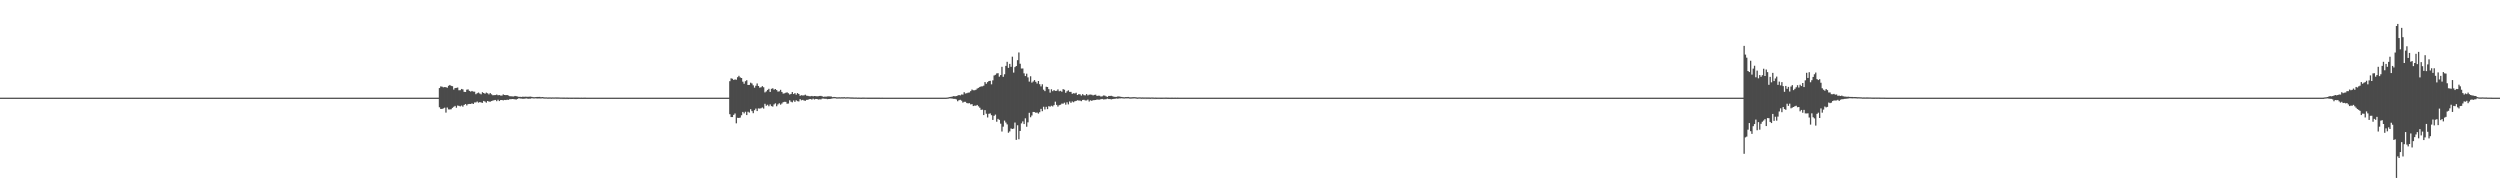 <?xml version="1.0" encoding="UTF-8"?>
<svg xmlns="http://www.w3.org/2000/svg" width="1920" height="150">
  <path d="M0 75.000h1v1.000H0zM1 75.000h1v1.000H1zM2 75.000h1v1.000H2zM3 75.000h1v1.000H3zM4 75.000h1v1.000H4zM5 75.000h1v1.000H5zM6 75.000h1v1.000H6zM7 75.000h1v1.000H7zM8 75.000h1v1.000H8zM9 75.000h1v1.000H9zM10 75.000h1v1.000H10zM11 75.000h1v1.000H11zM12 75.000h1v1.000H12zM13 75.000h1v1.000H13zM14 75.000h1v1.000H14zM15 75.000h1v1.000H15zM16 75.000h1v1.000H16zM17 75.000h1v1.000H17zM18 75.000h1v1.000H18zM19 75.000h1v1.000H19zM20 75.000h1v1.000H20zM21 75.000h1v1.000H21zM22 75.000h1v1.000H22zM23 75.000h1v1.000H23zM24 75.000h1v1.000H24zM25 75.000h1v1.000H25zM26 75.000h1v1.000H26zM27 75.000h1v1.000H27zM28 75.000h1v1.000H28zM29 75.000h1v1.000H29zM30 75.000h1v1.000H30zM31 75.000h1v1.000H31zM32 75.000h1v1.000H32zM33 75.000h1v1.000H33zM34 75.000h1v1.000H34zM35 75.000h1v1.000H35zM36 75.000h1v1.000H36zM37 75.000h1v1.000H37zM38 75.000h1v1.000H38zM39 75.000h1v1.000H39zM40 75.000h1v1.000H40zM41 75.000h1v1.000H41zM42 75.000h1v1.000H42zM43 75.000h1v1.000H43zM44 75.000h1v1.000H44zM45 75.000h1v1.000H45zM46 75.000h1v1.000H46zM47 75.000h1v1.000H47zM48 75.000h1v1.000H48zM49 75.000h1v1.000H49zM50 75.000h1v1.000H50zM51 75.000h1v1.000H51zM52 75.000h1v1.000H52zM53 75.000h1v1.000H53zM54 75.000h1v1.000H54zM55 75.000h1v1.000H55zM56 75.000h1v1.000H56zM57 75.000h1v1.000H57zM58 75.000h1v1.000H58zM59 75.000h1v1.000H59zM60 75.000h1v1.000H60zM61 75.000h1v1.000H61zM62 75.000h1v1.000H62zM63 75.000h1v1.000H63zM64 75.000h1v1.000H64zM65 75.000h1v1.000H65zM66 75.000h1v1.000H66zM67 75.000h1v1.000H67zM68 75.000h1v1.000H68zM69 75.000h1v1.000H69zM70 75.000h1v1.000H70zM71 75.000h1v1.000H71zM72 75.000h1v1.000H72zM73 75.000h1v1.000H73zM74 75.000h1v1.000H74zM75 75.000h1v1.000H75zM76 75.000h1v1.000H76zM77 75.000h1v1.000H77zM78 75.000h1v1.000H78zM79 75.000h1v1.000H79zM80 75.000h1v1.000H80zM81 75.000h1v1.000H81zM82 75.000h1v1.000H82zM83 75.000h1v1.000H83zM84 75.000h1v1.000H84zM85 75.000h1v1.000H85zM86 75.000h1v1.000H86zM87 75.000h1v1.000H87zM88 75.000h1v1.000H88zM89 75.000h1v1.000H89zM90 75.000h1v1.000H90zM91 75.000h1v1.000H91zM92 75.000h1v1.000H92zM93 75.000h1v1.000H93zM94 75.000h1v1.000H94zM95 75.000h1v1.000H95zM96 75.000h1v1.000H96zM97 75.000h1v1.000H97zM98 75.000h1v1.000H98zM99 75.000h1v1.000H99zM100 75.000h1v1.000H100zM101 75.000h1v1.000H101zM102 75.000h1v1.000H102zM103 75.000h1v1.000H103zM104 75.000h1v1.000H104zM105 75.000h1v1.000H105zM106 75.000h1v1.000H106zM107 75.000h1v1.000H107zM108 75.000h1v1.000H108zM109 75.000h1v1.000H109zM110 75.000h1v1.000H110zM111 75.000h1v1.000H111zM112 75.000h1v1.000H112zM113 75.000h1v1.000H113zM114 75.000h1v1.000H114zM115 75.000h1v1.000H115zM116 75.000h1v1.000H116zM117 75.000h1v1.000H117zM118 75.000h1v1.000H118zM119 75.000h1v1.000H119zM120 75.000h1v1.000H120zM121 75.000h1v1.000H121zM122 75.000h1v1.000H122zM123 75.000h1v1.000H123zM124 75.000h1v1.000H124zM125 75.000h1v1.000H125zM126 75.000h1v1.000H126zM127 75.000h1v1.000H127zM128 75.000h1v1.000H128zM129 75.000h1v1.000H129zM130 75.000h1v1.000H130zM131 75.000h1v1.000H131zM132 75.000h1v1.000H132zM133 75.000h1v1.000H133zM134 75.000h1v1.000H134zM135 75.000h1v1.000H135zM136 75.000h1v1.000H136zM137 75.000h1v1.000H137zM138 75.000h1v1.000H138zM139 75.000h1v1.000H139zM140 75.000h1v1.000H140zM141 75.000h1v1.000H141zM142 75.000h1v1.000H142zM143 75.000h1v1.000H143zM144 75.000h1v1.000H144zM145 75.000h1v1.000H145zM146 75.000h1v1.000H146zM147 75.000h1v1.000H147zM148 75.000h1v1.000H148zM149 75.000h1v1.000H149zM150 75.000h1v1.000H150zM151 75.000h1v1.000H151zM152 75.000h1v1.000H152zM153 75.000h1v1.000H153zM154 75.000h1v1.000H154zM155 75.000h1v1.000H155zM156 75.000h1v1.000H156zM157 75.000h1v1.000H157zM158 75.000h1v1.000H158zM159 75.000h1v1.000H159zM160 75.000h1v1.000H160zM161 75.000h1v1.000H161zM162 75.000h1v1.000H162zM163 75.000h1v1.000H163zM164 75.000h1v1.000H164zM165 75.000h1v1.000H165zM166 75.000h1v1.000H166zM167 75.000h1v1.000H167zM168 75.000h1v1.000H168zM169 75.000h1v1.000H169zM170 75.000h1v1.000H170zM171 75.000h1v1.000H171zM172 75.000h1v1.000H172zM173 75.000h1v1.000H173zM174 75.000h1v1.000H174zM175 75.000h1v1.000H175zM176 75.000h1v1.000H176zM177 75.000h1v1.000H177zM178 75.000h1v1.000H178zM179 75.000h1v1.000H179zM180 75.000h1v1.000H180zM181 75.000h1v1.000H181zM182 75.000h1v1.000H182zM183 75.000h1v1.000H183zM184 75.000h1v1.000H184zM185 75.000h1v1.000H185zM186 75.000h1v1.000H186zM187 75.000h1v1.000H187zM188 75.000h1v1.000H188zM189 75.000h1v1.000H189zM190 75.000h1v1.000H190zM191 75.000h1v1.000H191zM192 75.000h1v1.000H192zM193 75.000h1v1.000H193zM194 75.000h1v1.000H194zM195 75.000h1v1.000H195zM196 75.000h1v1.000H196zM197 75.000h1v1.000H197zM198 75.000h1v1.000H198zM199 75.000h1v1.000H199zM200 75.000h1v1.000H200zM201 75.000h1v1.000H201zM202 75.000h1v1.000H202zM203 75.000h1v1.000H203zM204 75.000h1v1.000H204zM205 75.000h1v1.000H205zM206 75.000h1v1.000H206zM207 75.000h1v1.000H207zM208 75.000h1v1.000H208zM209 75.000h1v1.000H209zM210 75.000h1v1.000H210zM211 75.000h1v1.000H211zM212 75.000h1v1.000H212zM213 75.000h1v1.000H213zM214 75.000h1v1.000H214zM215 75.000h1v1.000H215zM216 75.000h1v1.000H216zM217 75.000h1v1.000H217zM218 75.000h1v1.000H218zM219 75.000h1v1.000H219zM220 75.000h1v1.000H220zM221 75.000h1v1.000H221zM222 75.000h1v1.000H222zM223 75.000h1v1.000H223zM224 75.000h1v1.000H224zM225 75.000h1v1.000H225zM226 75.000h1v1.000H226zM227 75.000h1v1.000H227zM228 75.000h1v1.000H228zM229 75.000h1v1.000H229zM230 75.000h1v1.000H230zM231 75.000h1v1.000H231zM232 75.000h1v1.000H232zM233 75.000h1v1.000H233zM234 75.000h1v1.000H234zM235 75.000h1v1.000H235zM236 75.000h1v1.000H236zM237 75.000h1v1.000H237zM238 75.000h1v1.000H238zM239 75.000h1v1.000H239zM240 75.000h1v1.000H240zM241 75.000h1v1.000H241zM242 75.000h1v1.000H242zM243 75.000h1v1.000H243zM244 75.000h1v1.000H244zM245 75.000h1v1.000H245zM246 75.000h1v1.000H246zM247 75.000h1v1.000H247zM248 75.000h1v1.000H248zM249 75.000h1v1.000H249zM250 75.000h1v1.000H250zM251 75.000h1v1.000H251zM252 75.000h1v1.000H252zM253 75.000h1v1.000H253zM254 75.000h1v1.000H254zM255 75.000h1v1.000H255zM256 75.000h1v1.000H256zM257 75.000h1v1.000H257zM258 75.000h1v1.000H258zM259 75.000h1v1.000H259zM260 75.000h1v1.000H260zM261 75.000h1v1.000H261zM262 75.000h1v1.000H262zM263 75.000h1v1.000H263zM264 75.000h1v1.000H264zM265 75.000h1v1.000H265zM266 75.000h1v1.000H266zM267 75.000h1v1.000H267zM268 75.000h1v1.000H268zM269 75.000h1v1.000H269zM270 75.000h1v1.000H270zM271 75.000h1v1.000H271zM272 75.000h1v1.000H272zM273 75.000h1v1.000H273zM274 75.000h1v1.000H274zM275 75.000h1v1.000H275zM276 75.000h1v1.000H276zM277 75.000h1v1.000H277zM278 75.000h1v1.000H278zM279 75.000h1v1.000H279zM280 75.000h1v1.000H280zM281 75.000h1v1.000H281zM282 75.000h1v1.000H282zM283 75.000h1v1.000H283zM284 75.000h1v1.000H284zM285 75.000h1v1.000H285zM286 75.000h1v1.000H286zM287 75.000h1v1.000H287zM288 75.000h1v1.000H288zM289 75.000h1v1.000H289zM290 75.000h1v1.000H290zM291 75.000h1v1.000H291zM292 75.000h1v1.000H292zM293 75.000h1v1.000H293zM294 75.000h1v1.000H294zM295 75.000h1v1.000H295zM296 75.000h1v1.000H296zM297 75.000h1v1.000H297zM298 75.000h1v1.000H298zM299 75.000h1v1.000H299zM300 75.000h1v1.000H300zM301 75.000h1v1.000H301zM302 75.000h1v1.000H302zM303 75.000h1v1.000H303zM304 75.000h1v1.000H304zM305 75.000h1v1.000H305zM306 75.000h1v1.000H306zM307 75.000h1v1.000H307zM308 75.000h1v1.000H308zM309 75.000h1v1.000H309zM310 75.000h1v1.000H310zM311 75.000h1v1.000H311zM312 75.000h1v1.000H312zM313 75.000h1v1.000H313zM314 75.000h1v1.000H314zM315 75.000h1v1.000H315zM316 75.000h1v1.000H316zM317 75.000h1v1.000H317zM318 75.000h1v1.000H318zM319 75.000h1v1.000H319zM320 75.000h1v1.000H320zM321 75.000h1v1.000H321zM322 75.000h1v1.000H322zM323 75.000h1v1.000H323zM324 75.000h1v1.000H324zM325 75.000h1v1.000H325zM326 75.000h1v1.000H326zM327 75.000h1v1.000H327zM328 75.000h1v1.000H328zM329 75.000h1v1.000H329zM330 75.000h1v1.000H330zM331 75.000h1v1.000H331zM332 75.000h1v1.000H332zM333 75.000h1v1.000H333zM334 75.000h1v1.000H334zM335 75.000h1v1.000H335zM336 75.000h1v1.000H336zM337 67.660h1v14.741H337zM338 66.372h1v17.294H338zM339 66.540h1v17.134H339zM340 67.092h1v16.138H340zM341 66.850h1v15.834H341zM342 66.988h1v19.474H342zM343 67.389h1v15.206H343zM344 65.870h1v18.124H344zM345 65.251h1v18.836H345zM346 65.938h1v17.976H346zM347 66.220h1v16.636H347zM348 68.795h1v13.223H348zM349 67.648h1v13.646H349zM350 67.500h1v15.264H350zM351 67.200h1v13.841H351zM352 69.346h1v11.946H352zM353 69.289h1v12.401H353zM354 68.306h1v12.728H354zM355 68.673h1v13.262H355zM356 70.540h1v10.048H356zM357 70.663h1v9.232H357zM358 68.875h1v12.104H358zM359 68.657h1v11.322H359zM360 69.795h1v10.001H360zM361 70.368h1v9.529H361zM362 69.849h1v9.519H362zM363 70.367h1v9.509H363zM364 70.379h1v8.324H364zM365 72.322h1v6.300H365zM366 71.553h1v6.425H366zM367 71.045h1v7.806H367zM368 71.858h1v6.537H368zM369 72.466h1v6.227H369zM370 70.792h1v8.201H370zM371 71.417h1v6.086H371zM372 72.011h1v6.008H372zM373 71.128h1v7.724H373zM374 71.611h1v5.948H374zM375 72.479h1v5.546H375zM376 71.478h1v6.655H376zM377 72.437h1v5.197H377zM378 73.144h1v4.099H378zM379 73.057h1v3.872H379zM380 73.002h1v3.749H380zM381 72.622h1v5.091H381zM382 73.166h1v3.429H382zM383 73.026h1v4.605H383zM384 73.352h1v3.475H384zM385 73.434h1v3.376H385zM386 72.494h1v4.595H386zM387 72.966h1v3.783H387zM388 73.083h1v3.793H388zM389 72.956h1v3.635H389zM390 73.353h1v3.340H390zM391 73.887h1v2.320H391zM392 73.913h1v2.293H392zM393 74.030h1v2.010H393zM394 74.078h1v2.043H394zM395 73.675h1v2.614H395zM396 73.890h1v2.529H396zM397 74.105h1v1.878H397zM398 74.388h1v1.008H398zM399 74.341h1v1.320H399zM400 74.448h1v1.274H400zM401 74.221h1v1.635H401zM402 74.353h1v1.465H402zM403 74.251h1v1.420H403zM404 74.308h1v1.280H404zM405 74.345h1v1.508H405zM406 74.241h1v1.516H406zM407 74.201h1v1.582H407zM408 74.408h1v1.013H408zM409 74.608h1v1.000H409zM410 74.630h1v1.000H410zM411 74.538h1v1.000H411zM412 74.450h1v1.235H412zM413 74.468h1v1.138H413zM414 74.409h1v1.194H414zM415 74.669h1v1.000H415zM416 74.506h1v1.000H416zM417 74.672h1v1.000H417zM418 74.787h1v1.000H418zM419 74.732h1v1.000H419zM420 74.842h1v1.000H420zM421 74.824h1v1.000H421zM422 74.801h1v1.000H422zM423 74.869h1v1.000H423zM424 74.799h1v1.000H424zM425 74.828h1v1.000H425zM426 74.777h1v1.000H426zM427 74.808h1v1.000H427zM428 74.825h1v1.000H428zM429 74.850h1v1.000H429zM430 74.887h1v1.000H430zM431 74.899h1v1.000H431zM432 74.921h1v1.000H432zM433 74.915h1v1.000H433zM434 74.938h1v1.000H434zM435 74.915h1v1.000H435zM436 74.968h1v1.000H436zM437 74.946h1v1.000H437zM438 74.976h1v1.000H438zM439 74.982h1v1.000H439zM440 74.955h1v1.000H440zM441 74.966h1v1.000H441zM442 74.972h1v1.000H442zM443 74.976h1v1.000H443zM444 74.978h1v1.000H444zM445 74.987h1v1.000H445zM446 74.981h1v1.000H446zM447 74.985h1v1.000H447zM448 74.983h1v1.000H448zM449 74.981h1v1.000H449zM450 74.986h1v1.000H450zM451 74.984h1v1.000H451zM452 74.990h1v1.000H452zM453 74.989h1v1.000H453zM454 74.988h1v1.000H454zM455 74.993h1v1.000H455zM456 74.992h1v1.000H456zM457 74.995h1v1.000H457zM458 74.993h1v1.000H458zM459 74.993h1v1.000H459zM460 74.997h1v1.000H460zM461 74.995h1v1.000H461zM462 74.995h1v1.000H462zM463 74.997h1v1.000H463zM464 74.997h1v1.000H464zM465 74.997h1v1.000H465zM466 74.997h1v1.000H466zM467 74.997h1v1.000H467zM468 74.996h1v1.000H468zM469 74.996h1v1.000H469zM470 74.997h1v1.000H470zM471 74.999h1v1.000H471zM472 74.999h1v1.000H472zM473 74.999h1v1.000H473zM474 74.999h1v1.000H474zM475 74.999h1v1.000H475zM476 74.999h1v1.000H476zM477 74.999h1v1.000H477zM478 75.000h1v1.000H478zM479 74.999h1v1.000H479zM480 74.999h1v1.000H480zM481 75.000h1v1.000H481zM482 75.000h1v1.000H482zM483 75.000h1v1.000H483zM484 75.000h1v1.000H484zM485 75.000h1v1.000H485zM486 75.000h1v1.000H486zM487 75.000h1v1.000H487zM488 75.000h1v1.000H488zM489 75.000h1v1.000H489zM490 75.000h1v1.000H490zM491 75.000h1v1.000H491zM492 75.000h1v1.000H492zM493 75.000h1v1.000H493zM494 75.000h1v1.000H494zM495 75.000h1v1.000H495zM496 75.000h1v1.000H496zM497 75.000h1v1.000H497zM498 75.000h1v1.000H498zM499 75.000h1v1.000H499zM500 75.000h1v1.000H500zM501 75.000h1v1.000H501zM502 75.000h1v1.000H502zM503 75.000h1v1.000H503zM504 75.000h1v1.000H504zM505 75.000h1v1.000H505zM506 75.000h1v1.000H506zM507 75.000h1v1.000H507zM508 75.000h1v1.000H508zM509 75.000h1v1.000H509zM510 75.000h1v1.000H510zM511 75.000h1v1.000H511zM512 75.000h1v1.000H512zM513 75.000h1v1.000H513zM514 75.000h1v1.000H514zM515 75.000h1v1.000H515zM516 75.000h1v1.000H516zM517 75.000h1v1.000H517zM518 75.000h1v1.000H518zM519 75.000h1v1.000H519zM520 75.000h1v1.000H520zM521 75.000h1v1.000H521zM522 75.000h1v1.000H522zM523 75.000h1v1.000H523zM524 75.000h1v1.000H524zM525 75.000h1v1.000H525zM526 75.000h1v1.000H526zM527 75.000h1v1.000H527zM528 75.000h1v1.000H528zM529 75.000h1v1.000H529zM530 75.000h1v1.000H530zM531 75.000h1v1.000H531zM532 75.000h1v1.000H532zM533 75.000h1v1.000H533zM534 75.000h1v1.000H534zM535 75.000h1v1.000H535zM536 75.000h1v1.000H536zM537 75.000h1v1.000H537zM538 75.000h1v1.000H538zM539 75.000h1v1.000H539zM540 75.000h1v1.000H540zM541 75.000h1v1.000H541zM542 75.000h1v1.000H542zM543 75.000h1v1.000H543zM544 75.000h1v1.000H544zM545 75.000h1v1.000H545zM546 75.000h1v1.000H546zM547 75.000h1v1.000H547zM548 75.000h1v1.000H548zM549 75.000h1v1.000H549zM550 75.000h1v1.000H550zM551 75.000h1v1.000H551zM552 75.000h1v1.000H552zM553 75.000h1v1.000H553zM554 75.000h1v1.000H554zM555 75.000h1v1.000H555zM556 75.000h1v1.000H556zM557 75.000h1v1.000H557zM558 75.000h1v1.000H558zM559 75.000h1v1.000H559zM560 62.379h1v25.349H560zM561 60.163h1v29.736H561zM562 60.453h1v29.460H562zM563 61.402h1v26.808H563zM564 60.988h1v26.165H564zM565 61.223h1v33.484H565zM566 59.301h1v31.161H566zM567 58.238h1v32.386H567zM568 59.418h1v30.908H568zM569 59.905h1v28.602H569zM570 62.724h1v23.232H570zM571 64.332h1v22.735H571zM572 62.358h1v23.463H572zM573 61.588h1v26.760H573zM574 65.278h1v20.540H574zM575 65.180h1v21.321H575zM576 63.491h1v20.394H576zM577 64.122h1v21.252H577zM578 65.519h1v21.404H578zM579 67.332h1v17.276H579zM580 65.844h1v17.574H580zM581 64.095h1v21.186H581zM582 66.051h1v17.195H582zM583 67.312h1v16.108H583zM584 67.035h1v16.125H584zM585 66.144h1v16.366H585zM586 67.034h1v16.350H586zM587 70.975h1v8.746H587zM588 70.210h1v11.017H588zM589 69.073h1v11.385H589zM590 68.201h1v13.421H590zM591 70.580h1v9.596H591zM592 68.209h1v13.280H592zM593 67.765h1v14.101H593zM594 68.840h1v11.350H594zM595 68.343h1v10.991H595zM596 69.174h1v12.450H596zM597 70.375h1v9.827H597zM598 70.127h1v9.191H598zM599 68.945h1v11.442H599zM600 70.593h1v8.935H600zM601 71.872h1v6.639H601zM602 71.659h1v6.515H602zM603 71.206h1v7.037H603zM604 70.911h1v8.753H604zM605 71.606h1v7.918H605zM606 72.627h1v4.356H606zM607 72.166h1v5.974H607zM608 70.692h1v7.900H608zM609 72.239h1v4.894H609zM610 71.503h1v6.723H610zM611 72.697h1v4.301H611zM612 71.486h1v6.249H612zM613 72.169h1v5.742H613zM614 73.551h1v2.603H614zM615 73.132h1v3.942H615zM616 73.333h1v3.368H616zM617 73.228h1v3.963H617zM618 72.722h1v4.717H618zM619 73.461h1v3.229H619zM620 73.640h1v2.986H620zM621 73.868h1v2.269H621zM622 73.945h1v2.113H622zM623 73.660h1v2.812H623zM624 73.982h1v1.806H624zM625 73.712h1v2.694H625zM626 73.811h1v2.153H626zM627 73.972h1v2.039H627zM628 73.874h1v2.592H628zM629 73.695h1v2.607H629zM630 73.626h1v2.719H630zM631 73.981h1v1.743H631zM632 74.325h1v1.386H632zM633 74.206h1v1.655H633zM634 74.247h1v1.615H634zM635 74.055h1v2.124H635zM636 73.984h1v2.057H636zM637 74.058h1v1.971H637zM638 74.150h1v1.625H638zM639 74.621h1v1.000H639zM640 74.436h1v1.049H640zM641 74.539h1v1.000H641zM642 74.705h1v1.000H642zM643 74.728h1v1.000H643zM644 74.658h1v1.000H644zM645 74.727h1v1.000H645zM646 74.655h1v1.000H646zM647 74.711h1v1.000H647zM648 74.617h1v1.000H648zM649 74.788h1v1.000H649zM650 74.669h1v1.000H650zM651 74.700h1v1.000H651zM652 74.742h1v1.000H652zM653 74.805h1v1.000H653zM654 74.827h1v1.000H654zM655 74.854h1v1.000H655zM656 74.891h1v1.000H656zM657 74.854h1v1.000H657zM658 74.943h1v1.000H658zM659 74.908h1v1.000H659zM660 74.949h1v1.000H660zM661 74.963h1v1.000H661zM662 74.923h1v1.000H662zM663 74.931h1v1.000H663zM664 74.941h1v1.000H664zM665 74.952h1v1.000H665zM666 74.960h1v1.000H666zM667 74.962h1v1.000H667zM668 74.976h1v1.000H668zM669 74.967h1v1.000H669zM670 74.971h1v1.000H670zM671 74.973h1v1.000H671zM672 74.968h1v1.000H672zM673 74.976h1v1.000H673zM674 74.973h1v1.000H674zM675 74.982h1v1.000H675zM676 74.990h1v1.000H676zM677 74.980h1v1.000H677zM678 74.986h1v1.000H678zM679 74.988h1v1.000H679zM680 74.989h1v1.000H680zM681 74.989h1v1.000H681zM682 74.987h1v1.000H682zM683 74.992h1v1.000H683zM684 74.993h1v1.000H684zM685 74.991h1v1.000H685zM686 74.995h1v1.000H686zM687 74.995h1v1.000H687zM688 74.994h1v1.000H688zM689 74.995h1v1.000H689zM690 74.993h1v1.000H690zM691 74.993h1v1.000H691zM692 74.993h1v1.000H692zM693 74.996h1v1.000H693zM694 74.998h1v1.000H694zM695 74.998h1v1.000H695zM696 74.999h1v1.000H696zM697 74.999h1v1.000H697zM698 74.999h1v1.000H698zM699 74.999h1v1.000H699zM700 74.999h1v1.000H700zM701 74.999h1v1.000H701zM702 74.999h1v1.000H702zM703 74.999h1v1.000H703zM704 74.999h1v1.000H704zM705 74.999h1v1.000H705zM706 75.000h1v1.000H706zM707 74.999h1v1.000H707zM708 75.000h1v1.000H708zM709 75.000h1v1.000H709zM710 75.000h1v1.000H710zM711 75.000h1v1.000H711zM712 75.000h1v1.000H712zM713 75.000h1v1.000H713zM714 75.000h1v1.000H714zM715 75.000h1v1.000H715zM716 75.000h1v1.000H716zM717 75.000h1v1.000H717zM718 75.000h1v1.000H718zM719 75.000h1v1.000H719zM720 75.000h1v1.000H720zM721 75.000h1v1.000H721zM722 75.000h1v1.000H722zM723 75.000h1v1.000H723zM724 75.000h1v1.000H724zM725 75.000h1v1.000H725zM726 75.000h1v1.000H726zM727 74.892h1v1.000H727zM728 74.753h1v1.000H728zM729 74.512h1v1.000H729zM730 74.337h1v1.297H730zM731 74.120h1v1.609H731zM732 73.789h1v2.145H732zM733 74.005h1v1.922H733zM734 73.759h1v2.593H734zM735 73.411h1v4.358H735zM736 72.938h1v4.019H736zM737 73.274h1v3.391H737zM738 72.547h1v4.773H738zM739 72.679h1v6.139H739zM740 70.828h1v7.350H740zM741 71.830h1v6.337H741zM742 71.556h1v7.616H742zM743 71.174h1v8.226H743zM744 71.023h1v8.163H744zM745 69.983h1v10.198H745zM746 68.755h1v11.207H746zM747 69.345h1v12.139H747zM748 69.348h1v11.734H748zM749 68.944h1v12.272H749zM750 67.967h1v12.603H750zM751 67.492h1v14.152H751zM752 66.741h1v15.979H752zM753 66.362h1v18.001H753zM754 66.318h1v17.831H754zM755 65.789h1v22.572H755zM756 63.034h1v21.536H756zM757 64.308h1v23.020H757zM758 63.073h1v27.149H758zM759 62.216h1v25.169H759zM760 62.030h1v25.061H760zM761 64.774h1v23.685H761zM762 61.712h1v30.383H762zM763 57.936h1v30.993H763zM764 57.442h1v30.559H764zM765 56.388h1v37.098H765zM766 56.207h1v35.087H766zM767 58.886h1v33.159H767zM768 57.646h1v37.356H768zM769 51.294h1v49.706H769zM770 58.999h1v38.274H770zM771 57.051h1v35.595H771zM772 50.582h1v43.512H772zM773 47.455h1v48.096H773zM774 52.126h1v49.833H774zM775 49.070h1v51.827H775zM776 51.303h1v47.367H776zM777 43.543h1v55.525H777zM778 55.779h1v42.963H778zM779 51.561h1v42.524H779zM780 50.671h1v56.759H780zM781 46.234h1v49.993H781zM782 40.295h1v66.653H782zM783 48.955h1v51.628H783zM784 52.634h1v42.112H784zM785 52.566h1v40.661H785zM786 56.337h1v38.939H786zM787 58.425h1v32.439H787zM788 56.555h1v40.779H788zM789 59.422h1v34.536H789zM790 62.686h1v23.940H790zM791 58.547h1v31.516H791zM792 63.451h1v25.225H792zM793 62.567h1v23.395H793zM794 61.510h1v24.570H794zM795 62.815h1v23.819H795zM796 64.165h1v22.258H796zM797 62.193h1v25.059H797zM798 64.647h1v21.532H798zM799 66.350h1v17.266H799zM800 64.739h1v20.642H800zM801 68.841h1v13.113H801zM802 70.003h1v14.084H802zM803 66.627h1v15.383H803zM804 66.827h1v17.011H804zM805 68.470h1v13.108H805zM806 71.093h1v10.845H806zM807 68.579h1v12.647H807zM808 70.021h1v11.753H808zM809 69.168h1v11.596H809zM810 69.838h1v8.239H810zM811 69.732h1v10.790H811zM812 68.659h1v13.209H812zM813 70.088h1v10.710H813zM814 69.711h1v10.721H814zM815 70.453h1v9.113H815zM816 68.455h1v11.173H816zM817 68.913h1v9.923H817zM818 71.283h1v9.088H818zM819 70.113h1v8.468H819zM820 69.372h1v10.803H820zM821 70.554h1v7.375H821zM822 70.554h1v8.456H822zM823 72.040h1v5.897H823zM824 71.575h1v6.958H824zM825 71.804h1v5.969H825zM826 71.215h1v6.299H826zM827 72.965h1v4.025H827zM828 72.299h1v4.917H828zM829 72.429h1v4.821H829zM830 73.404h1v4.339H830zM831 72.288h1v4.441H831zM832 73.095h1v3.568H832zM833 73.279h1v3.890H833zM834 72.238h1v4.917H834zM835 73.285h1v3.186H835zM836 72.703h1v5.293H836zM837 72.597h1v4.435H837zM838 72.735h1v4.734H838zM839 73.260h1v3.680H839zM840 72.868h1v4.056H840zM841 72.687h1v4.112H841zM842 73.663h1v2.805H842zM843 73.482h1v3.088H843zM844 73.514h1v3.037H844zM845 74.131h1v2.044H845zM846 73.966h1v2.027H846zM847 73.313h1v3.089H847zM848 73.401h1v2.887H848zM849 73.988h1v2.172H849zM850 74.447h1v1.299H850zM851 73.681h1v2.386H851zM852 73.687h1v2.373H852zM853 73.560h1v2.786H853zM854 73.950h1v2.120H854zM855 74.313h1v1.642H855zM856 74.369h1v1.475H856zM857 74.392h1v1.217H857zM858 74.019h1v1.798H858zM859 74.110h1v1.455H859zM860 74.281h1v1.273H860zM861 74.427h1v1.021H861zM862 74.614h1v1.000H862zM863 74.676h1v1.000H863zM864 74.553h1v1.000H864zM865 74.550h1v1.000H865zM866 74.437h1v1.071H866zM867 74.721h1v1.000H867zM868 74.776h1v1.000H868zM869 74.661h1v1.000H869zM870 74.604h1v1.000H870zM871 74.577h1v1.000H871zM872 74.718h1v1.000H872zM873 74.874h1v1.000H873zM874 74.790h1v1.000H874zM875 74.738h1v1.000H875zM876 74.877h1v1.000H876zM877 74.817h1v1.000H877zM878 74.864h1v1.000H878zM879 74.845h1v1.000H879zM880 74.876h1v1.000H880zM881 74.865h1v1.000H881zM882 74.865h1v1.000H882zM883 74.908h1v1.000H883zM884 74.852h1v1.000H884zM885 74.868h1v1.000H885zM886 74.941h1v1.000H886zM887 74.914h1v1.000H887zM888 74.956h1v1.000H888zM889 74.944h1v1.000H889zM890 74.939h1v1.000H890zM891 74.964h1v1.000H891zM892 74.958h1v1.000H892zM893 74.950h1v1.000H893zM894 74.946h1v1.000H894zM895 74.932h1v1.000H895zM896 74.967h1v1.000H896zM897 74.979h1v1.000H897zM898 74.986h1v1.000H898zM899 74.979h1v1.000H899zM900 74.971h1v1.000H900zM901 74.984h1v1.000H901zM902 74.979h1v1.000H902zM903 74.985h1v1.000H903zM904 74.980h1v1.000H904zM905 74.992h1v1.000H905zM906 74.992h1v1.000H906zM907 74.993h1v1.000H907zM908 74.988h1v1.000H908zM909 74.994h1v1.000H909zM910 74.990h1v1.000H910zM911 74.994h1v1.000H911zM912 74.995h1v1.000H912zM913 74.992h1v1.000H913zM914 74.997h1v1.000H914zM915 74.995h1v1.000H915zM916 74.995h1v1.000H916zM917 74.998h1v1.000H917zM918 74.998h1v1.000H918zM919 74.999h1v1.000H919zM920 74.999h1v1.000H920zM921 74.999h1v1.000H921zM922 74.999h1v1.000H922zM923 74.999h1v1.000H923zM924 74.999h1v1.000H924zM925 74.999h1v1.000H925zM926 74.999h1v1.000H926zM927 75.000h1v1.000H927zM928 75.000h1v1.000H928zM929 74.999h1v1.000H929zM930 75.000h1v1.000H930zM931 75.000h1v1.000H931zM932 75.000h1v1.000H932zM933 75.000h1v1.000H933zM934 75.000h1v1.000H934zM935 75.000h1v1.000H935zM936 75.000h1v1.000H936zM937 75.000h1v1.000H937zM938 75.000h1v1.000H938zM939 75.000h1v1.000H939zM940 75.000h1v1.000H940zM941 75.000h1v1.000H941zM942 75.000h1v1.000H942zM943 75.000h1v1.000H943zM944 75.000h1v1.000H944zM945 75.000h1v1.000H945zM946 75.000h1v1.000H946zM947 75.000h1v1.000H947zM948 75.000h1v1.000H948zM949 75.000h1v1.000H949zM950 75.000h1v1.000H950zM951 75.000h1v1.000H951zM952 75.000h1v1.000H952zM953 75.000h1v1.000H953zM954 75.000h1v1.000H954zM955 75.000h1v1.000H955zM956 75.000h1v1.000H956zM957 75.000h1v1.000H957zM958 75.000h1v1.000H958zM959 75.000h1v1.000H959zM960 75.000h1v1.000H960zM961 75.000h1v1.000H961zM962 75.000h1v1.000H962zM963 75.000h1v1.000H963zM964 75.000h1v1.000H964zM965 75.000h1v1.000H965zM966 75.000h1v1.000H966zM967 75.000h1v1.000H967zM968 75.000h1v1.000H968zM969 75.000h1v1.000H969zM970 75.000h1v1.000H970zM971 75.000h1v1.000H971zM972 75.000h1v1.000H972zM973 75.000h1v1.000H973zM974 75.000h1v1.000H974zM975 75.000h1v1.000H975zM976 75.000h1v1.000H976zM977 75.000h1v1.000H977zM978 75.000h1v1.000H978zM979 75.000h1v1.000H979zM980 75.000h1v1.000H980zM981 75.000h1v1.000H981zM982 75.000h1v1.000H982zM983 75.000h1v1.000H983zM984 75.000h1v1.000H984zM985 75.000h1v1.000H985zM986 75.000h1v1.000H986zM987 75.000h1v1.000H987zM988 75.000h1v1.000H988zM989 75.000h1v1.000H989zM990 75.000h1v1.000H990zM991 75.000h1v1.000H991zM992 75.000h1v1.000H992zM993 75.000h1v1.000H993zM994 75.000h1v1.000H994zM995 75.000h1v1.000H995zM996 75.000h1v1.000H996zM997 75.000h1v1.000H997zM998 75.000h1v1.000H998zM999 75.000h1v1.000H999zM1000 75.000h1v1.000H1000zM1001 75.000h1v1.000H1001zM1002 75.000h1v1.000H1002zM1003 75.000h1v1.000H1003zM1004 75.000h1v1.000H1004zM1005 75.000h1v1.000H1005zM1006 75.000h1v1.000H1006zM1007 75.000h1v1.000H1007zM1008 75.000h1v1.000H1008zM1009 75.000h1v1.000H1009zM1010 75.000h1v1.000H1010zM1011 75.000h1v1.000H1011zM1012 75.000h1v1.000H1012zM1013 75.000h1v1.000H1013zM1014 75.000h1v1.000H1014zM1015 75.000h1v1.000H1015zM1016 75.000h1v1.000H1016zM1017 75.000h1v1.000H1017zM1018 75.000h1v1.000H1018zM1019 75.000h1v1.000H1019zM1020 75.000h1v1.000H1020zM1021 75.000h1v1.000H1021zM1022 75.000h1v1.000H1022zM1023 75.000h1v1.000H1023zM1024 75.000h1v1.000H1024zM1025 75.000h1v1.000H1025zM1026 75.000h1v1.000H1026zM1027 75.000h1v1.000H1027zM1028 75.000h1v1.000H1028zM1029 75.000h1v1.000H1029zM1030 75.000h1v1.000H1030zM1031 75.000h1v1.000H1031zM1032 75.000h1v1.000H1032zM1033 75.000h1v1.000H1033zM1034 75.000h1v1.000H1034zM1035 75.000h1v1.000H1035zM1036 75.000h1v1.000H1036zM1037 75.000h1v1.000H1037zM1038 75.000h1v1.000H1038zM1039 75.000h1v1.000H1039zM1040 75.000h1v1.000H1040zM1041 75.000h1v1.000H1041zM1042 75.000h1v1.000H1042zM1043 75.000h1v1.000H1043zM1044 75.000h1v1.000H1044zM1045 75.000h1v1.000H1045zM1046 75.000h1v1.000H1046zM1047 75.000h1v1.000H1047zM1048 75.000h1v1.000H1048zM1049 75.000h1v1.000H1049zM1050 75.000h1v1.000H1050zM1051 75.000h1v1.000H1051zM1052 75.000h1v1.000H1052zM1053 75.000h1v1.000H1053zM1054 75.000h1v1.000H1054zM1055 75.000h1v1.000H1055zM1056 75.000h1v1.000H1056zM1057 75.000h1v1.000H1057zM1058 75.000h1v1.000H1058zM1059 75.000h1v1.000H1059zM1060 75.000h1v1.000H1060zM1061 75.000h1v1.000H1061zM1062 75.000h1v1.000H1062zM1063 75.000h1v1.000H1063zM1064 75.000h1v1.000H1064zM1065 75.000h1v1.000H1065zM1066 75.000h1v1.000H1066zM1067 75.000h1v1.000H1067zM1068 75.000h1v1.000H1068zM1069 75.000h1v1.000H1069zM1070 75.000h1v1.000H1070zM1071 75.000h1v1.000H1071zM1072 75.000h1v1.000H1072zM1073 75.000h1v1.000H1073zM1074 75.000h1v1.000H1074zM1075 75.000h1v1.000H1075zM1076 75.000h1v1.000H1076zM1077 75.000h1v1.000H1077zM1078 75.000h1v1.000H1078zM1079 75.000h1v1.000H1079zM1080 75.000h1v1.000H1080zM1081 75.000h1v1.000H1081zM1082 75.000h1v1.000H1082zM1083 75.000h1v1.000H1083zM1084 75.000h1v1.000H1084zM1085 75.000h1v1.000H1085zM1086 75.000h1v1.000H1086zM1087 75.000h1v1.000H1087zM1088 75.000h1v1.000H1088zM1089 75.000h1v1.000H1089zM1090 75.000h1v1.000H1090zM1091 75.000h1v1.000H1091zM1092 75.000h1v1.000H1092zM1093 75.000h1v1.000H1093zM1094 75.000h1v1.000H1094zM1095 75.000h1v1.000H1095zM1096 75.000h1v1.000H1096zM1097 75.000h1v1.000H1097zM1098 75.000h1v1.000H1098zM1099 75.000h1v1.000H1099zM1100 75.000h1v1.000H1100zM1101 75.000h1v1.000H1101zM1102 75.000h1v1.000H1102zM1103 75.000h1v1.000H1103zM1104 75.000h1v1.000H1104zM1105 75.000h1v1.000H1105zM1106 75.000h1v1.000H1106zM1107 75.000h1v1.000H1107zM1108 75.000h1v1.000H1108zM1109 75.000h1v1.000H1109zM1110 75.000h1v1.000H1110zM1111 75.000h1v1.000H1111zM1112 75.000h1v1.000H1112zM1113 75.000h1v1.000H1113zM1114 75.000h1v1.000H1114zM1115 75.000h1v1.000H1115zM1116 75.000h1v1.000H1116zM1117 75.000h1v1.000H1117zM1118 75.000h1v1.000H1118zM1119 75.000h1v1.000H1119zM1120 75.000h1v1.000H1120zM1121 75.000h1v1.000H1121zM1122 75.000h1v1.000H1122zM1123 75.000h1v1.000H1123zM1124 75.000h1v1.000H1124zM1125 75.000h1v1.000H1125zM1126 75.000h1v1.000H1126zM1127 75.000h1v1.000H1127zM1128 75.000h1v1.000H1128zM1129 75.000h1v1.000H1129zM1130 75.000h1v1.000H1130zM1131 75.000h1v1.000H1131zM1132 75.000h1v1.000H1132zM1133 75.000h1v1.000H1133zM1134 75.000h1v1.000H1134zM1135 75.000h1v1.000H1135zM1136 75.000h1v1.000H1136zM1137 75.000h1v1.000H1137zM1138 75.000h1v1.000H1138zM1139 75.000h1v1.000H1139zM1140 75.000h1v1.000H1140zM1141 75.000h1v1.000H1141zM1142 75.000h1v1.000H1142zM1143 75.000h1v1.000H1143zM1144 75.000h1v1.000H1144zM1145 75.000h1v1.000H1145zM1146 75.000h1v1.000H1146zM1147 75.000h1v1.000H1147zM1148 75.000h1v1.000H1148zM1149 75.000h1v1.000H1149zM1150 75.000h1v1.000H1150zM1151 75.000h1v1.000H1151zM1152 75.000h1v1.000H1152zM1153 75.000h1v1.000H1153zM1154 75.000h1v1.000H1154zM1155 75.000h1v1.000H1155zM1156 75.000h1v1.000H1156zM1157 75.000h1v1.000H1157zM1158 75.000h1v1.000H1158zM1159 75.000h1v1.000H1159zM1160 75.000h1v1.000H1160zM1161 75.000h1v1.000H1161zM1162 75.000h1v1.000H1162zM1163 75.000h1v1.000H1163zM1164 75.000h1v1.000H1164zM1165 75.000h1v1.000H1165zM1166 75.000h1v1.000H1166zM1167 75.000h1v1.000H1167zM1168 75.000h1v1.000H1168zM1169 75.000h1v1.000H1169zM1170 75.000h1v1.000H1170zM1171 75.000h1v1.000H1171zM1172 75.000h1v1.000H1172zM1173 75.000h1v1.000H1173zM1174 75.000h1v1.000H1174zM1175 75.000h1v1.000H1175zM1176 75.000h1v1.000H1176zM1177 75.000h1v1.000H1177zM1178 75.000h1v1.000H1178zM1179 75.000h1v1.000H1179zM1180 75.000h1v1.000H1180zM1181 75.000h1v1.000H1181zM1182 75.000h1v1.000H1182zM1183 75.000h1v1.000H1183zM1184 75.000h1v1.000H1184zM1185 75.000h1v1.000H1185zM1186 75.000h1v1.000H1186zM1187 75.000h1v1.000H1187zM1188 75.000h1v1.000H1188zM1189 75.000h1v1.000H1189zM1190 75.000h1v1.000H1190zM1191 75.000h1v1.000H1191zM1192 75.000h1v1.000H1192zM1193 75.000h1v1.000H1193zM1194 75.000h1v1.000H1194zM1195 75.000h1v1.000H1195zM1196 75.000h1v1.000H1196zM1197 75.000h1v1.000H1197zM1198 75.000h1v1.000H1198zM1199 75.000h1v1.000H1199zM1200 75.000h1v1.000H1200zM1201 75.000h1v1.000H1201zM1202 75.000h1v1.000H1202zM1203 75.000h1v1.000H1203zM1204 75.000h1v1.000H1204zM1205 75.000h1v1.000H1205zM1206 75.000h1v1.000H1206zM1207 75.000h1v1.000H1207zM1208 75.000h1v1.000H1208zM1209 75.000h1v1.000H1209zM1210 75.000h1v1.000H1210zM1211 75.000h1v1.000H1211zM1212 75.000h1v1.000H1212zM1213 75.000h1v1.000H1213zM1214 75.000h1v1.000H1214zM1215 75.000h1v1.000H1215zM1216 75.000h1v1.000H1216zM1217 75.000h1v1.000H1217zM1218 75.000h1v1.000H1218zM1219 75.000h1v1.000H1219zM1220 75.000h1v1.000H1220zM1221 75.000h1v1.000H1221zM1222 75.000h1v1.000H1222zM1223 75.000h1v1.000H1223zM1224 75.000h1v1.000H1224zM1225 75.000h1v1.000H1225zM1226 75.000h1v1.000H1226zM1227 75.000h1v1.000H1227zM1228 75.000h1v1.000H1228zM1229 75.000h1v1.000H1229zM1230 75.000h1v1.000H1230zM1231 75.000h1v1.000H1231zM1232 75.000h1v1.000H1232zM1233 75.000h1v1.000H1233zM1234 75.000h1v1.000H1234zM1235 75.000h1v1.000H1235zM1236 75.000h1v1.000H1236zM1237 75.000h1v1.000H1237zM1238 75.000h1v1.000H1238zM1239 75.000h1v1.000H1239zM1240 75.000h1v1.000H1240zM1241 75.000h1v1.000H1241zM1242 75.000h1v1.000H1242zM1243 75.000h1v1.000H1243zM1244 75.000h1v1.000H1244zM1245 75.000h1v1.000H1245zM1246 75.000h1v1.000H1246zM1247 75.000h1v1.000H1247zM1248 75.000h1v1.000H1248zM1249 75.000h1v1.000H1249zM1250 75.000h1v1.000H1250zM1251 75.000h1v1.000H1251zM1252 75.000h1v1.000H1252zM1253 75.000h1v1.000H1253zM1254 75.000h1v1.000H1254zM1255 75.000h1v1.000H1255zM1256 75.000h1v1.000H1256zM1257 75.000h1v1.000H1257zM1258 75.000h1v1.000H1258zM1259 75.000h1v1.000H1259zM1260 75.000h1v1.000H1260zM1261 75.000h1v1.000H1261zM1262 75.000h1v1.000H1262zM1263 75.000h1v1.000H1263zM1264 75.000h1v1.000H1264zM1265 75.000h1v1.000H1265zM1266 75.000h1v1.000H1266zM1267 75.000h1v1.000H1267zM1268 75.000h1v1.000H1268zM1269 75.000h1v1.000H1269zM1270 75.000h1v1.000H1270zM1271 75.000h1v1.000H1271zM1272 75.000h1v1.000H1272zM1273 75.000h1v1.000H1273zM1274 75.000h1v1.000H1274zM1275 75.000h1v1.000H1275zM1276 75.000h1v1.000H1276zM1277 75.000h1v1.000H1277zM1278 75.000h1v1.000H1278zM1279 75.000h1v1.000H1279zM1280 75.000h1v1.000H1280zM1281 75.000h1v1.000H1281zM1282 75.000h1v1.000H1282zM1283 75.000h1v1.000H1283zM1284 75.000h1v1.000H1284zM1285 75.000h1v1.000H1285zM1286 75.000h1v1.000H1286zM1287 75.000h1v1.000H1287zM1288 75.000h1v1.000H1288zM1289 75.000h1v1.000H1289zM1290 75.000h1v1.000H1290zM1291 75.000h1v1.000H1291zM1292 75.000h1v1.000H1292zM1293 75.000h1v1.000H1293zM1294 75.000h1v1.000H1294zM1295 75.000h1v1.000H1295zM1296 75.000h1v1.000H1296zM1297 75.000h1v1.000H1297zM1298 75.000h1v1.000H1298zM1299 75.000h1v1.000H1299zM1300 75.000h1v1.000H1300zM1301 75.000h1v1.000H1301zM1302 75.000h1v1.000H1302zM1303 75.000h1v1.000H1303zM1304 75.000h1v1.000H1304zM1305 75.000h1v1.000H1305zM1306 75.000h1v1.000H1306zM1307 75.000h1v1.000H1307zM1308 75.000h1v1.000H1308zM1309 75.000h1v1.000H1309zM1310 75.000h1v1.000H1310zM1311 75.000h1v1.000H1311zM1312 75.000h1v1.000H1312zM1313 75.000h1v1.000H1313zM1314 75.000h1v1.000H1314zM1315 75.000h1v1.000H1315zM1316 75.000h1v1.000H1316zM1317 75.000h1v1.000H1317zM1318 75.000h1v1.000H1318zM1319 75.000h1v1.000H1319zM1320 75.000h1v1.000H1320zM1321 75.000h1v1.000H1321zM1322 75.000h1v1.000H1322zM1323 75.000h1v1.000H1323zM1324 75.000h1v1.000H1324zM1325 75.000h1v1.000H1325zM1326 75.000h1v1.000H1326zM1327 75.000h1v1.000H1327zM1328 75.000h1v1.000H1328zM1329 75.000h1v1.000H1329zM1330 75.000h1v1.000H1330zM1331 75.000h1v1.000H1331zM1332 75.000h1v1.000H1332zM1333 75.000h1v1.000H1333zM1334 75.000h1v1.000H1334zM1335 75.000h1v1.000H1335zM1336 75.000h1v1.000H1336zM1337 75.000h1v1.000H1337zM1338 75.000h1v1.000H1338zM1339 35.250h1v82.846H1339zM1340 41.943h1v63.560H1340zM1341 44.265h1v60.635H1341zM1342 54.549h1v45.058H1342zM1343 55.326h1v39.164H1343zM1344 46.623h1v54.143H1344zM1345 57.308h1v45.481H1345zM1346 52.689h1v44.230H1346zM1347 50.473h1v44.795H1347zM1348 59.339h1v32.504H1348zM1349 54.242h1v45.817H1349zM1350 60.146h1v33.650H1350zM1351 57.664h1v41.900H1351zM1352 58.974h1v36.099H1352zM1353 57.737h1v35.763H1353zM1354 52.782h1v39.798H1354zM1355 58.384h1v33.162H1355zM1356 53.398h1v43.412H1356zM1357 55.387h1v35.300H1357zM1358 65.137h1v25.638H1358zM1359 59.053h1v34.606H1359zM1360 63.236h1v31.301H1360zM1361 55.959h1v31.528H1361zM1362 62.269h1v30.543H1362zM1363 60.254h1v29.400H1363zM1364 58.850h1v33.815H1364zM1365 65.167h1v24.370H1365zM1366 62.679h1v22.926H1366zM1367 65.578h1v17.624H1367zM1368 63.098h1v23.059H1368zM1369 66.149h1v16.081H1369zM1370 70.508h1v13.236H1370zM1371 66.000h1v18.336H1371zM1372 68.192h1v11.459H1372zM1373 66.702h1v14.585H1373zM1374 70.303h1v9.330H1374zM1375 66.481h1v16.701H1375zM1376 65.375h1v17.270H1376zM1377 69.204h1v12.980H1377zM1378 68.216h1v13.347H1378zM1379 67.032h1v14.149H1379zM1380 65.418h1v16.940H1380zM1381 67.203h1v14.959H1381zM1382 65.083h1v20.398H1382zM1383 66.113h1v18.321H1383zM1384 63.767h1v22.818H1384zM1385 66.886h1v17.498H1385zM1386 61.694h1v25.418H1386zM1387 55.919h1v31.206H1387zM1388 59.876h1v27.148H1388zM1389 55.424h1v34.862H1389zM1390 63.165h1v32.515H1390zM1391 61.613h1v25.403H1391zM1392 59.103h1v30.977H1392zM1393 57.054h1v33.856H1393zM1394 55.707h1v40.747H1394zM1395 60.756h1v26.693H1395zM1396 61.507h1v25.026H1396zM1397 60.839h1v29.770H1397zM1398 63.542h1v19.712H1398zM1399 67.806h1v18.698H1399zM1400 68.925h1v15.272H1400zM1401 69.659h1v12.181H1401zM1402 68.422h1v14.077H1402zM1403 69.214h1v12.852H1403zM1404 71.030h1v7.689H1404zM1405 71.031h1v8.165H1405zM1406 72.329h1v6.512H1406zM1407 72.396h1v5.225H1407zM1408 72.079h1v5.060H1408zM1409 72.721h1v4.497H1409zM1410 72.571h1v4.585H1410zM1411 73.596h1v3.072H1411zM1412 73.406h1v4.103H1412zM1413 73.718h1v2.869H1413zM1414 73.407h1v2.807H1414zM1415 73.871h1v2.301H1415zM1416 74.132h1v1.821H1416zM1417 74.199h1v1.666H1417zM1418 74.364h1v1.410H1418zM1419 74.232h1v1.389H1419zM1420 74.406h1v1.063H1420zM1421 74.465h1v1.005H1421zM1422 74.451h1v1.143H1422zM1423 74.544h1v1.000H1423zM1424 74.511h1v1.000H1424zM1425 74.572h1v1.000H1425zM1426 74.650h1v1.000H1426zM1427 74.645h1v1.000H1427zM1428 74.682h1v1.000H1428zM1429 74.731h1v1.000H1429zM1430 74.848h1v1.000H1430zM1431 74.807h1v1.000H1431zM1432 74.845h1v1.000H1432zM1433 74.818h1v1.000H1433zM1434 74.815h1v1.000H1434zM1435 74.837h1v1.000H1435zM1436 74.852h1v1.000H1436zM1437 74.891h1v1.000H1437zM1438 74.922h1v1.000H1438zM1439 74.908h1v1.000H1439zM1440 74.901h1v1.000H1440zM1441 74.907h1v1.000H1441zM1442 74.902h1v1.000H1442zM1443 74.932h1v1.000H1443zM1444 74.948h1v1.000H1444zM1445 74.953h1v1.000H1445zM1446 74.938h1v1.000H1446zM1447 74.956h1v1.000H1447zM1448 74.987h1v1.000H1448zM1449 74.991h1v1.000H1449zM1450 74.998h1v1.000H1450zM1451 74.999h1v1.000H1451zM1452 74.999h1v1.000H1452zM1453 74.999h1v1.000H1453zM1454 74.999h1v1.000H1454zM1455 74.999h1v1.000H1455zM1456 74.999h1v1.000H1456zM1457 74.999h1v1.000H1457zM1458 75.000h1v1.000H1458zM1459 75.000h1v1.000H1459zM1460 75.000h1v1.000H1460zM1461 75.000h1v1.000H1461zM1462 75.000h1v1.000H1462zM1463 75.000h1v1.000H1463zM1464 75.000h1v1.000H1464zM1465 75.000h1v1.000H1465zM1466 75.000h1v1.000H1466zM1467 75.000h1v1.000H1467zM1468 75.000h1v1.000H1468zM1469 75.000h1v1.000H1469zM1470 75.000h1v1.000H1470zM1471 75.000h1v1.000H1471zM1472 75.000h1v1.000H1472zM1473 75.000h1v1.000H1473zM1474 75.000h1v1.000H1474zM1475 75.000h1v1.000H1475zM1476 75.000h1v1.000H1476zM1477 75.000h1v1.000H1477zM1478 75.000h1v1.000H1478zM1479 75.000h1v1.000H1479zM1480 75.000h1v1.000H1480zM1481 75.000h1v1.000H1481zM1482 75.000h1v1.000H1482zM1483 75.000h1v1.000H1483zM1484 75.000h1v1.000H1484zM1485 75.000h1v1.000H1485zM1486 75.000h1v1.000H1486zM1487 75.000h1v1.000H1487zM1488 75.000h1v1.000H1488zM1489 75.000h1v1.000H1489zM1490 75.000h1v1.000H1490zM1491 75.000h1v1.000H1491zM1492 75.000h1v1.000H1492zM1493 75.000h1v1.000H1493zM1494 75.000h1v1.000H1494zM1495 75.000h1v1.000H1495zM1496 75.000h1v1.000H1496zM1497 75.000h1v1.000H1497zM1498 75.000h1v1.000H1498zM1499 75.000h1v1.000H1499zM1500 75.000h1v1.000H1500zM1501 75.000h1v1.000H1501zM1502 75.000h1v1.000H1502zM1503 75.000h1v1.000H1503zM1504 75.000h1v1.000H1504zM1505 75.000h1v1.000H1505zM1506 75.000h1v1.000H1506zM1507 75.000h1v1.000H1507zM1508 75.000h1v1.000H1508zM1509 75.000h1v1.000H1509zM1510 75.000h1v1.000H1510zM1511 75.000h1v1.000H1511zM1512 75.000h1v1.000H1512zM1513 75.000h1v1.000H1513zM1514 75.000h1v1.000H1514zM1515 75.000h1v1.000H1515zM1516 75.000h1v1.000H1516zM1517 75.000h1v1.000H1517zM1518 75.000h1v1.000H1518zM1519 75.000h1v1.000H1519zM1520 75.000h1v1.000H1520zM1521 75.000h1v1.000H1521zM1522 75.000h1v1.000H1522zM1523 75.000h1v1.000H1523zM1524 75.000h1v1.000H1524zM1525 75.000h1v1.000H1525zM1526 75.000h1v1.000H1526zM1527 75.000h1v1.000H1527zM1528 75.000h1v1.000H1528zM1529 75.000h1v1.000H1529zM1530 75.000h1v1.000H1530zM1531 75.000h1v1.000H1531zM1532 75.000h1v1.000H1532zM1533 75.000h1v1.000H1533zM1534 75.000h1v1.000H1534zM1535 75.000h1v1.000H1535zM1536 75.000h1v1.000H1536zM1537 75.000h1v1.000H1537zM1538 75.000h1v1.000H1538zM1539 75.000h1v1.000H1539zM1540 75.000h1v1.000H1540zM1541 75.000h1v1.000H1541zM1542 75.000h1v1.000H1542zM1543 75.000h1v1.000H1543zM1544 75.000h1v1.000H1544zM1545 75.000h1v1.000H1545zM1546 75.000h1v1.000H1546zM1547 75.000h1v1.000H1547zM1548 75.000h1v1.000H1548zM1549 75.000h1v1.000H1549zM1550 75.000h1v1.000H1550zM1551 75.000h1v1.000H1551zM1552 75.000h1v1.000H1552zM1553 75.000h1v1.000H1553zM1554 75.000h1v1.000H1554zM1555 75.000h1v1.000H1555zM1556 75.000h1v1.000H1556zM1557 75.000h1v1.000H1557zM1558 75.000h1v1.000H1558zM1559 75.000h1v1.000H1559zM1560 75.000h1v1.000H1560zM1561 75.000h1v1.000H1561zM1562 75.000h1v1.000H1562zM1563 75.000h1v1.000H1563zM1564 75.000h1v1.000H1564zM1565 75.000h1v1.000H1565zM1566 75.000h1v1.000H1566zM1567 75.000h1v1.000H1567zM1568 75.000h1v1.000H1568zM1569 75.000h1v1.000H1569zM1570 75.000h1v1.000H1570zM1571 75.000h1v1.000H1571zM1572 75.000h1v1.000H1572zM1573 75.000h1v1.000H1573zM1574 75.000h1v1.000H1574zM1575 75.000h1v1.000H1575zM1576 75.000h1v1.000H1576zM1577 75.000h1v1.000H1577zM1578 75.000h1v1.000H1578zM1579 75.000h1v1.000H1579zM1580 75.000h1v1.000H1580zM1581 75.000h1v1.000H1581zM1582 75.000h1v1.000H1582zM1583 75.000h1v1.000H1583zM1584 75.000h1v1.000H1584zM1585 75.000h1v1.000H1585zM1586 75.000h1v1.000H1586zM1587 75.000h1v1.000H1587zM1588 75.000h1v1.000H1588zM1589 75.000h1v1.000H1589zM1590 75.000h1v1.000H1590zM1591 75.000h1v1.000H1591zM1592 75.000h1v1.000H1592zM1593 75.000h1v1.000H1593zM1594 75.000h1v1.000H1594zM1595 75.000h1v1.000H1595zM1596 75.000h1v1.000H1596zM1597 75.000h1v1.000H1597zM1598 75.000h1v1.000H1598zM1599 75.000h1v1.000H1599zM1600 75.000h1v1.000H1600zM1601 75.000h1v1.000H1601zM1602 75.000h1v1.000H1602zM1603 75.000h1v1.000H1603zM1604 75.000h1v1.000H1604zM1605 75.000h1v1.000H1605zM1606 75.000h1v1.000H1606zM1607 75.000h1v1.000H1607zM1608 75.000h1v1.000H1608zM1609 75.000h1v1.000H1609zM1610 75.000h1v1.000H1610zM1611 75.000h1v1.000H1611zM1612 75.000h1v1.000H1612zM1613 75.000h1v1.000H1613zM1614 75.000h1v1.000H1614zM1615 75.000h1v1.000H1615zM1616 75.000h1v1.000H1616zM1617 75.000h1v1.000H1617zM1618 75.000h1v1.000H1618zM1619 75.000h1v1.000H1619zM1620 75.000h1v1.000H1620zM1621 75.000h1v1.000H1621zM1622 75.000h1v1.000H1622zM1623 75.000h1v1.000H1623zM1624 75.000h1v1.000H1624zM1625 75.000h1v1.000H1625zM1626 75.000h1v1.000H1626zM1627 75.000h1v1.000H1627zM1628 75.000h1v1.000H1628zM1629 75.000h1v1.000H1629zM1630 75.000h1v1.000H1630zM1631 75.000h1v1.000H1631zM1632 75.000h1v1.000H1632zM1633 75.000h1v1.000H1633zM1634 75.000h1v1.000H1634zM1635 75.000h1v1.000H1635zM1636 75.000h1v1.000H1636zM1637 75.000h1v1.000H1637zM1638 75.000h1v1.000H1638zM1639 75.000h1v1.000H1639zM1640 75.000h1v1.000H1640zM1641 75.000h1v1.000H1641zM1642 75.000h1v1.000H1642zM1643 75.000h1v1.000H1643zM1644 75.000h1v1.000H1644zM1645 75.000h1v1.000H1645zM1646 75.000h1v1.000H1646zM1647 75.000h1v1.000H1647zM1648 75.000h1v1.000H1648zM1649 75.000h1v1.000H1649zM1650 75.000h1v1.000H1650zM1651 75.000h1v1.000H1651zM1652 75.000h1v1.000H1652zM1653 75.000h1v1.000H1653zM1654 75.000h1v1.000H1654zM1655 75.000h1v1.000H1655zM1656 75.000h1v1.000H1656zM1657 75.000h1v1.000H1657zM1658 75.000h1v1.000H1658zM1659 75.000h1v1.000H1659zM1660 75.000h1v1.000H1660zM1661 75.000h1v1.000H1661zM1662 75.000h1v1.000H1662zM1663 75.000h1v1.000H1663zM1664 75.000h1v1.000H1664zM1665 75.000h1v1.000H1665zM1666 75.000h1v1.000H1666zM1667 75.000h1v1.000H1667zM1668 75.000h1v1.000H1668zM1669 75.000h1v1.000H1669zM1670 75.000h1v1.000H1670zM1671 75.000h1v1.000H1671zM1672 75.000h1v1.000H1672zM1673 75.000h1v1.000H1673zM1674 75.000h1v1.000H1674zM1675 75.000h1v1.000H1675zM1676 75.000h1v1.000H1676zM1677 75.000h1v1.000H1677zM1678 75.000h1v1.000H1678zM1679 75.000h1v1.000H1679zM1680 75.000h1v1.000H1680zM1681 75.000h1v1.000H1681zM1682 75.000h1v1.000H1682zM1683 75.000h1v1.000H1683zM1684 75.000h1v1.000H1684zM1685 75.000h1v1.000H1685zM1686 75.000h1v1.000H1686zM1687 75.000h1v1.000H1687zM1688 75.000h1v1.000H1688zM1689 75.000h1v1.000H1689zM1690 75.000h1v1.000H1690zM1691 75.000h1v1.000H1691zM1692 75.000h1v1.000H1692zM1693 75.000h1v1.000H1693zM1694 75.000h1v1.000H1694zM1695 75.000h1v1.000H1695zM1696 75.000h1v1.000H1696zM1697 75.000h1v1.000H1697zM1698 75.000h1v1.000H1698zM1699 75.000h1v1.000H1699zM1700 75.000h1v1.000H1700zM1701 75.000h1v1.000H1701zM1702 75.000h1v1.000H1702zM1703 75.000h1v1.000H1703zM1704 75.000h1v1.000H1704zM1705 75.000h1v1.000H1705zM1706 75.000h1v1.000H1706zM1707 75.000h1v1.000H1707zM1708 75.000h1v1.000H1708zM1709 75.000h1v1.000H1709zM1710 75.000h1v1.000H1710zM1711 75.000h1v1.000H1711zM1712 75.000h1v1.000H1712zM1713 75.000h1v1.000H1713zM1714 75.000h1v1.000H1714zM1715 75.000h1v1.000H1715zM1716 75.000h1v1.000H1716zM1717 75.000h1v1.000H1717zM1718 75.000h1v1.000H1718zM1719 75.000h1v1.000H1719zM1720 75.000h1v1.000H1720zM1721 75.000h1v1.000H1721zM1722 75.000h1v1.000H1722zM1723 75.000h1v1.000H1723zM1724 75.000h1v1.000H1724zM1725 75.000h1v1.000H1725zM1726 75.000h1v1.000H1726zM1727 75.000h1v1.000H1727zM1728 75.000h1v1.000H1728zM1729 75.000h1v1.000H1729zM1730 75.000h1v1.000H1730zM1731 75.000h1v1.000H1731zM1732 75.000h1v1.000H1732zM1733 75.000h1v1.000H1733zM1734 75.000h1v1.000H1734zM1735 75.000h1v1.000H1735zM1736 75.000h1v1.000H1736zM1737 75.000h1v1.000H1737zM1738 75.000h1v1.000H1738zM1739 75.000h1v1.000H1739zM1740 75.000h1v1.000H1740zM1741 75.000h1v1.000H1741zM1742 75.000h1v1.000H1742zM1743 75.000h1v1.000H1743zM1744 75.000h1v1.000H1744zM1745 75.000h1v1.000H1745zM1746 75.000h1v1.000H1746zM1747 75.000h1v1.000H1747zM1748 75.000h1v1.000H1748zM1749 75.000h1v1.000H1749zM1750 75.000h1v1.000H1750zM1751 75.000h1v1.000H1751zM1752 75.000h1v1.000H1752zM1753 75.000h1v1.000H1753zM1754 75.000h1v1.000H1754zM1755 75.000h1v1.000H1755zM1756 75.000h1v1.000H1756zM1757 75.000h1v1.000H1757zM1758 75.000h1v1.000H1758zM1759 75.000h1v1.000H1759zM1760 75.000h1v1.000H1760zM1761 75.000h1v1.000H1761zM1762 75.000h1v1.000H1762zM1763 75.000h1v1.000H1763zM1764 75.000h1v1.000H1764zM1765 75.000h1v1.000H1765zM1766 75.000h1v1.000H1766zM1767 75.000h1v1.000H1767zM1768 75.000h1v1.000H1768zM1769 75.000h1v1.000H1769zM1770 75.000h1v1.000H1770zM1771 75.000h1v1.000H1771zM1772 75.000h1v1.000H1772zM1773 75.000h1v1.000H1773zM1774 75.000h1v1.000H1774zM1775 75.000h1v1.000H1775zM1776 75.000h1v1.000H1776zM1777 75.000h1v1.000H1777zM1778 75.000h1v1.000H1778zM1779 75.000h1v1.000H1779zM1780 75.000h1v1.000H1780zM1781 75.000h1v1.000H1781zM1782 75.000h1v1.000H1782zM1783 75.000h1v1.000H1783zM1784 74.962h1v1.000H1784zM1785 74.798h1v1.000H1785zM1786 74.699h1v1.000H1786zM1787 74.493h1v1.059H1787zM1788 74.119h1v1.601H1788zM1789 73.790h1v2.109H1789zM1790 74.005h1v1.929H1790zM1791 73.765h1v2.587H1791zM1792 73.410h1v4.359H1792zM1793 72.939h1v3.854H1793zM1794 73.214h1v3.744H1794zM1795 72.978h1v3.873H1795zM1796 72.545h1v5.346H1796zM1797 72.678h1v6.141H1797zM1798 70.828h1v7.349H1798zM1799 71.555h1v7.616H1799zM1800 71.173h1v7.821H1800zM1801 71.024h1v8.375H1801zM1802 69.984h1v9.155H1802zM1803 70.033h1v10.151H1803zM1804 68.753h1v12.731H1804zM1805 69.346h1v11.739H1805zM1806 68.943h1v12.276H1806zM1807 67.967h1v12.595H1807zM1808 68.962h1v12.679H1808zM1809 66.741h1v15.976H1809zM1810 67.234h1v16.534H1810zM1811 66.317h1v18.051H1811zM1812 65.786h1v19.379H1812zM1813 63.038h1v25.326H1813zM1814 64.306h1v22.964H1814zM1815 63.560h1v23.770H1815zM1816 63.072h1v27.154H1816zM1817 62.024h1v23.553H1817zM1818 64.772h1v22.320H1818zM1819 61.721h1v30.379H1819zM1820 57.928h1v31.000H1820zM1821 62.206h1v26.691H1821zM1822 56.385h1v37.110H1822zM1823 56.214h1v35.071H1823zM1824 58.899h1v33.133H1824zM1825 57.649h1v32.112H1825zM1826 51.279h1v49.729H1826zM1827 58.467h1v38.810H1827zM1828 57.055h1v35.603H1828zM1829 50.608h1v41.686H1829zM1830 47.453h1v47.763H1830zM1831 53.966h1v48.006H1831zM1832 49.078h1v49.512H1832zM1833 51.305h1v49.565H1833zM1834 47.524h1v50.274H1834zM1835 43.562h1v55.507H1835zM1836 56.133h1v38.115H1836zM1837 50.620h1v45.152H1837zM1838 51.815h1v55.636H1838zM1839 40.324h1v66.699H1839zM1840 19.951h1v116.725H1840zM1841 18.362h1v101.759H1841zM1842 29.225h1v92.097H1842zM1843 37.871h1v78.922H1843zM1844 21.393h1v87.742H1844zM1845 28.560h1v91.595H1845zM1846 48.396h1v62.331H1846zM1847 38.842h1v62.593H1847zM1848 35.550h1v75.511H1848zM1849 44.479h1v67.935H1849zM1850 40.674h1v69.896H1850zM1851 47.422h1v55.092H1851zM1852 46.900h1v66.365H1852zM1853 50.801h1v57.611H1853zM1854 48.377h1v56.961H1854zM1855 41.330h1v61.918H1855zM1856 49.230h1v52.263H1856zM1857 39.831h1v66.401H1857zM1858 59.428h1v39.746H1858zM1859 47.696h1v56.286H1859zM1860 50.865h1v50.226H1860zM1861 54.450h1v53.111H1861zM1862 42.403h1v63.132H1862zM1863 54.636h1v40.534H1863zM1864 49.470h1v51.758H1864zM1865 45.580h1v60.705H1865zM1866 54.120h1v50.464H1866zM1867 52.450h1v43.255H1867zM1868 55.976h1v35.845H1868zM1869 52.445h1v43.870H1869zM1870 58.234h1v33.734H1870zM1871 63.268h1v28.254H1871zM1872 55.623h1v40.494H1872zM1873 61.045h1v22.350H1873zM1874 58.245h1v33.992H1874zM1875 62.655h1v28.769H1875zM1876 55.352h1v37.894H1876zM1877 56.336h1v33.996H1877zM1878 56.528h1v33.203H1878zM1879 63.958h1v21.707H1879zM1880 67.766h1v17.308H1880zM1881 67.962h1v15.241H1881zM1882 68.136h1v12.317H1882zM1883 61.507h1v24.457H1883zM1884 67.909h1v13.410H1884zM1885 69.151h1v12.413H1885zM1886 68.279h1v11.675H1886zM1887 68.417h1v14.002H1887zM1888 65.011h1v18.289H1888zM1889 66.314h1v15.134H1889zM1890 68.904h1v12.400H1890zM1891 71.453h1v8.012H1891zM1892 72.583h1v5.270H1892zM1893 71.760h1v6.359H1893zM1894 72.273h1v5.145H1894zM1895 71.115h1v8.144H1895zM1896 72.363h1v5.631H1896zM1897 72.963h1v3.675H1897zM1898 73.269h1v3.112H1898zM1899 73.414h1v3.281H1899zM1900 73.687h1v2.650H1900zM1901 73.730h1v2.523H1901zM1902 74.538h1v1.000H1902zM1903 74.751h1v1.000H1903zM1904 74.839h1v1.000H1904zM1905 74.876h1v1.000H1905zM1906 74.796h1v1.000H1906zM1907 74.851h1v1.000H1907zM1908 74.902h1v1.000H1908zM1909 74.869h1v1.000H1909zM1910 74.943h1v1.000H1910zM1911 74.952h1v1.000H1911zM1912 74.950h1v1.000H1912zM1913 74.975h1v1.000H1913zM1914 74.990h1v1.000H1914zM1915 74.998h1v1.000H1915zM1916 74.999h1v1.000H1916zM1917 74.998h1v1.000H1917zM1918 74.999h1v1.000H1918zM1919 75.000h1v1.000H1919z" fill="#4a4a4a"></path>
</svg>
